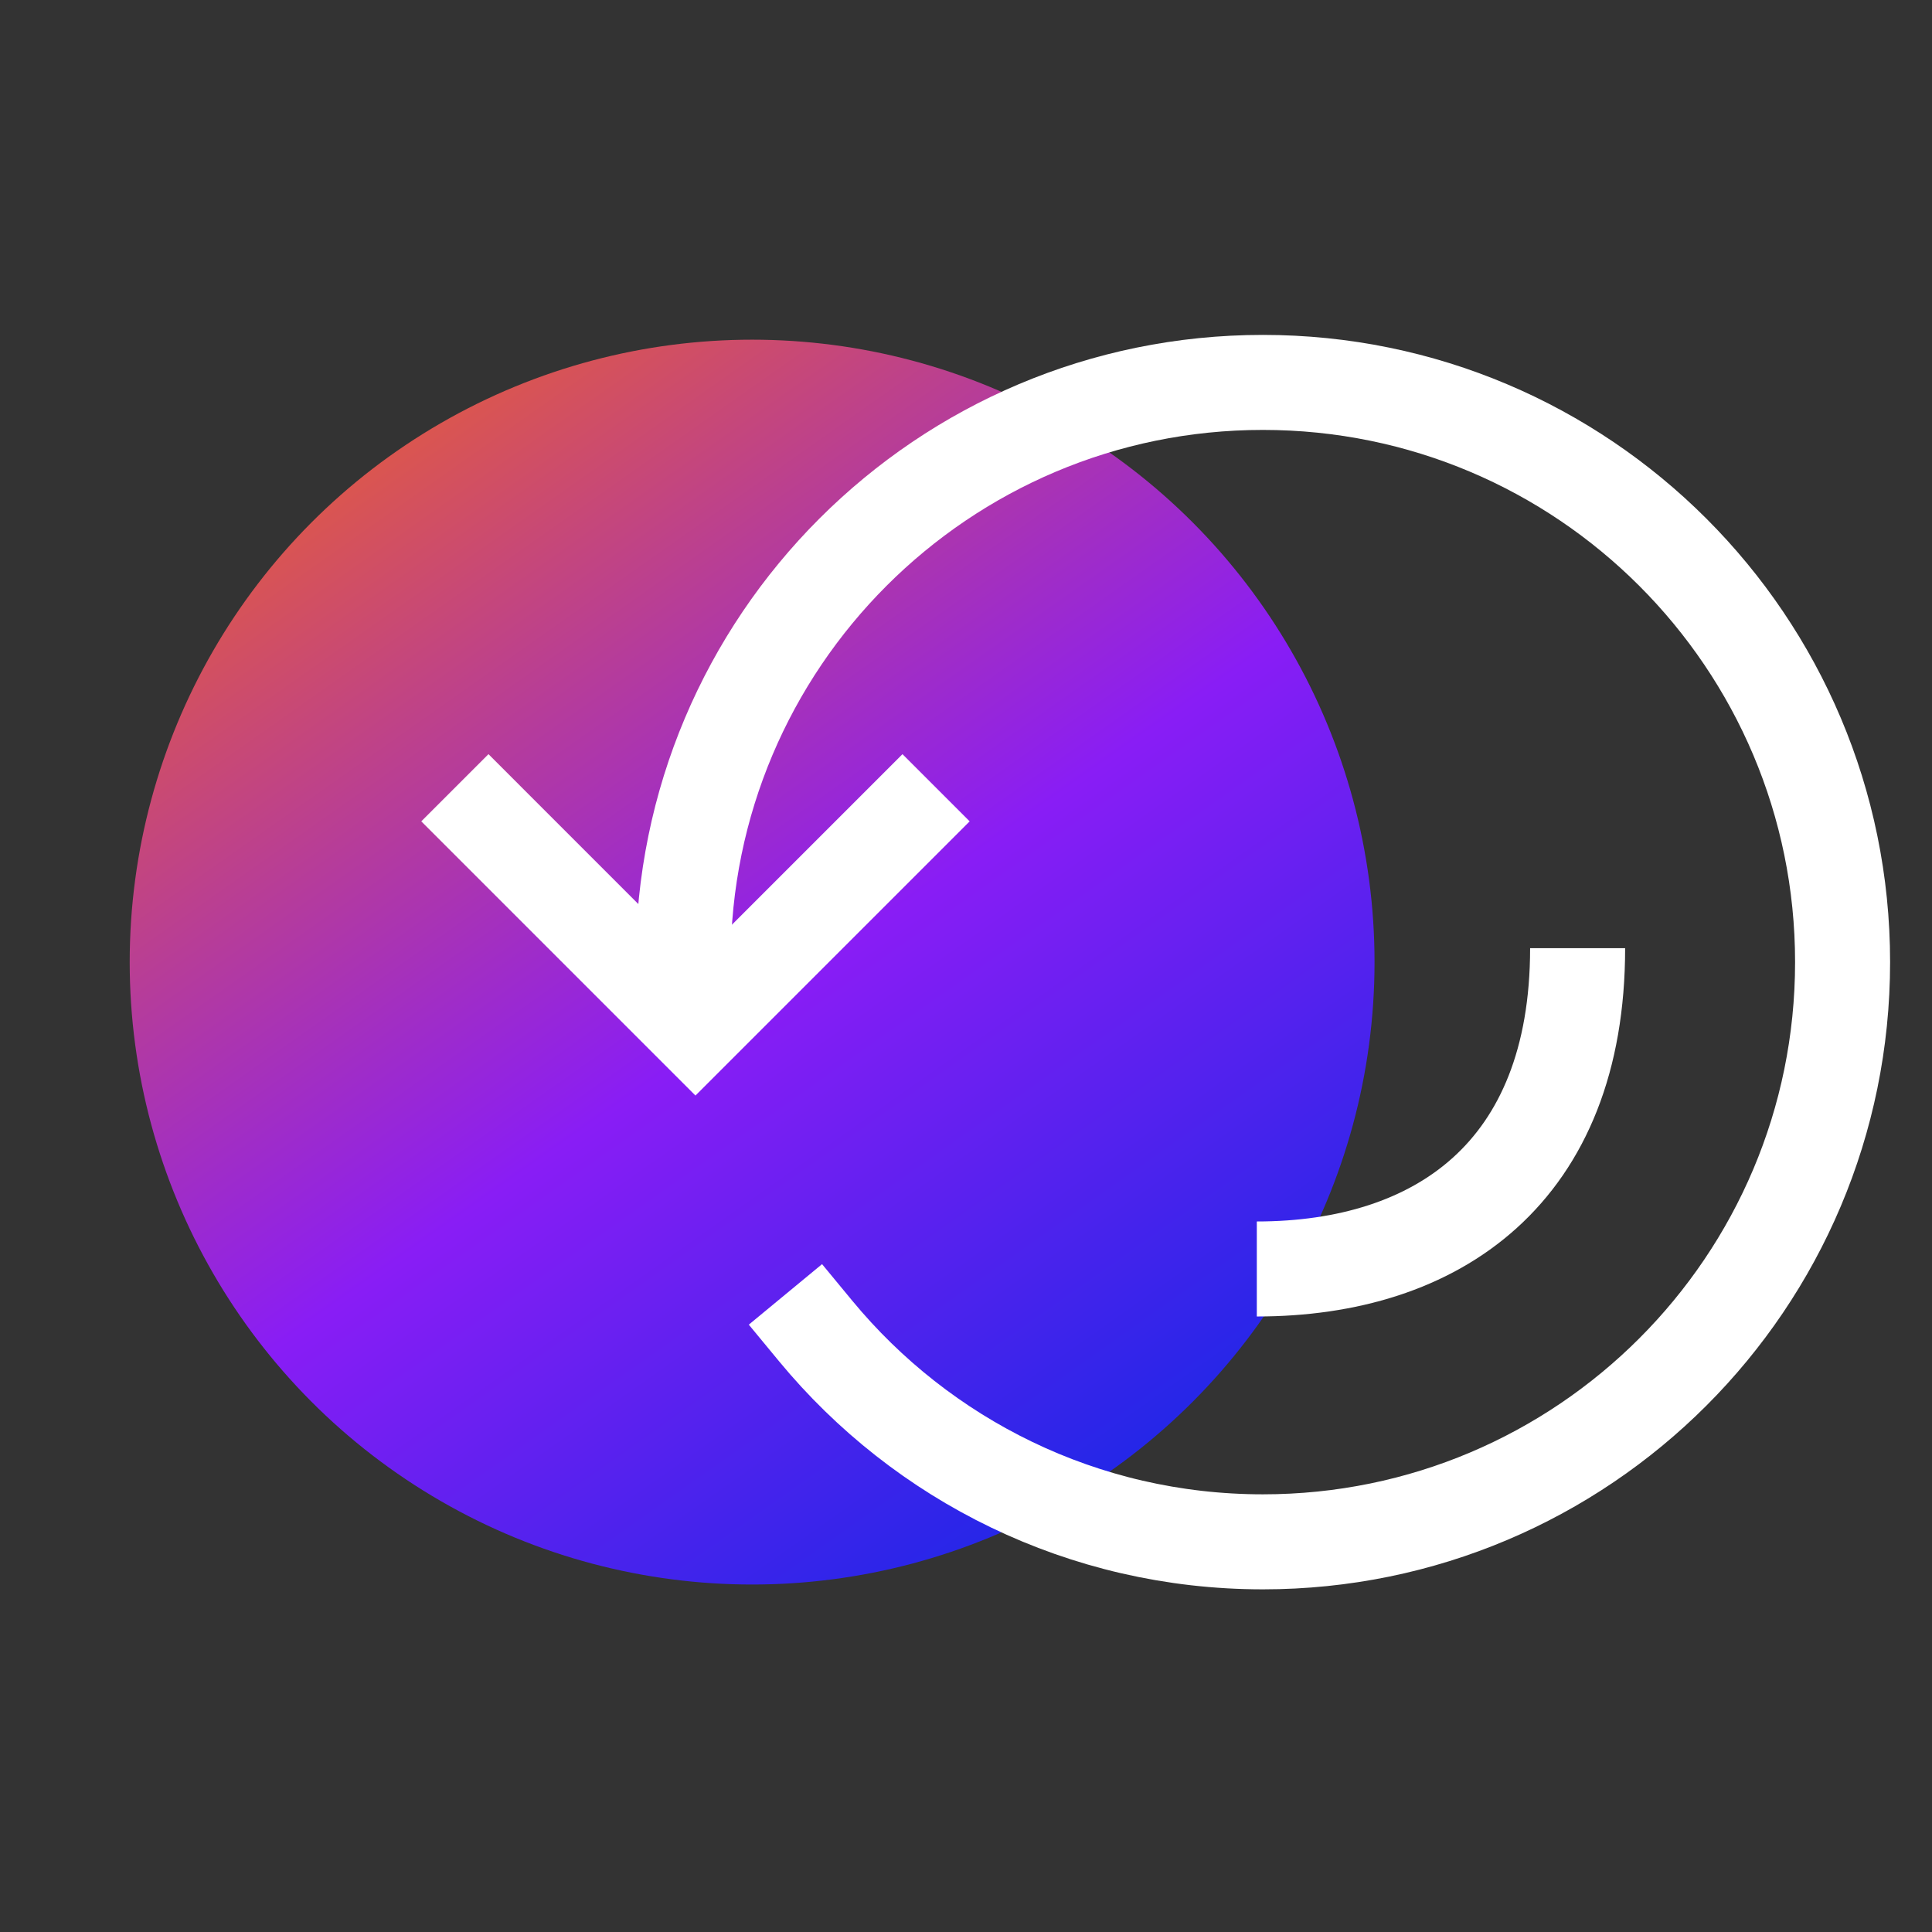 <svg xmlns="http://www.w3.org/2000/svg" width="61" height="61" fill="none"><rect width="100%" height="100%" fill="#333333" stroke="none"/><circle cx="23.747" cy="30.377" r="19.652" fill="url(#a)"/><path stroke="#fff" stroke-linecap="square" stroke-linejoin="round" stroke-width="3" d="M21.57 30.377c0-10.108 8.195-18.303 18.304-18.303 10.109 0 18.303 8.195 18.303 18.303 0 10.109-8.194 18.304-18.303 18.304-5.684 0-10.762-2.591-14.12-6.656"/><path stroke="#fff" stroke-width="3" d="M39.682 40.066c5.697 0 10.129-3.039 10.129-10.129M14.362 24.872l7.596 7.597 7.597-7.597"/><defs><linearGradient id="a" x1="2.401" x2="35.603" y1="10.725" y2="57.839" gradientUnits="userSpaceOnUse"><stop stop-color="#FC6D0B"/><stop offset=".514" stop-color="#891DF5"/><stop offset=".898" stop-color="#1028E5"/></linearGradient></defs></svg>